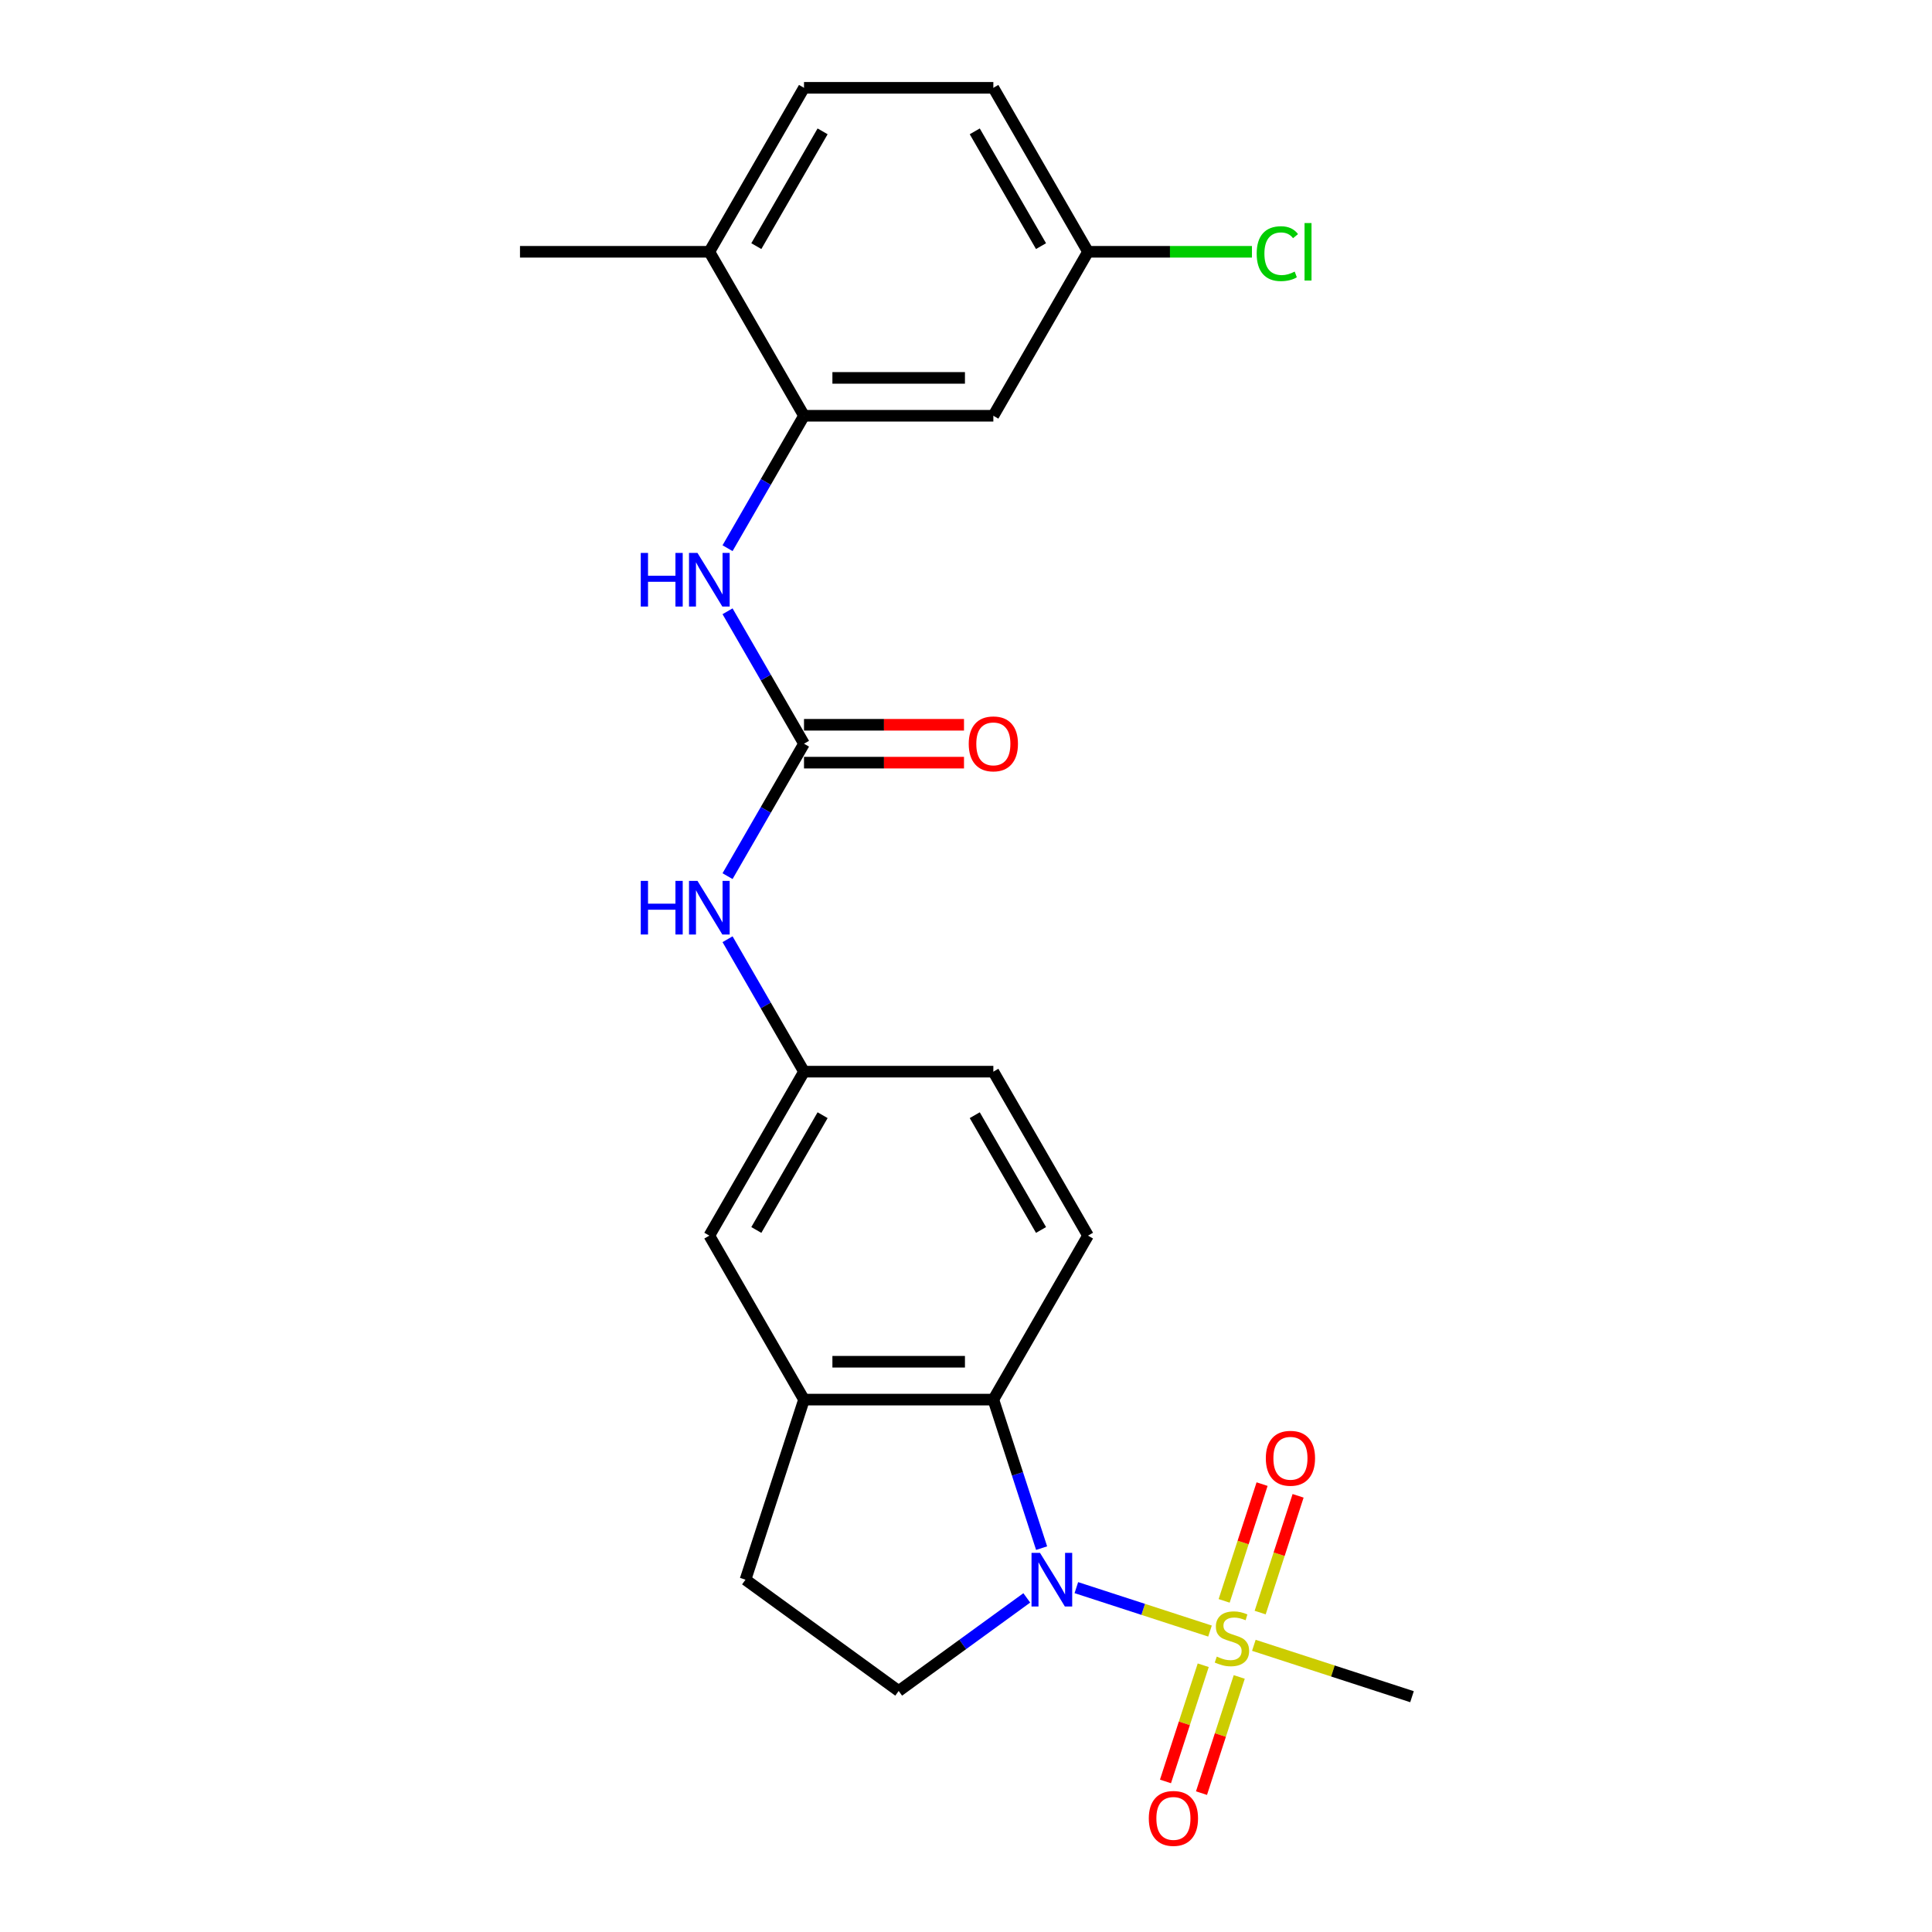 <?xml version='1.0' encoding='iso-8859-1'?>
<svg version='1.1' baseProfile='full'
              xmlns='http://www.w3.org/2000/svg'
                      xmlns:rdkit='http://www.rdkit.org/xml'
                      xmlns:xlink='http://www.w3.org/1999/xlink'
                  xml:space='preserve'
width='1000px' height='1000px' viewBox='0 0 1000 1000'>
<!-- END OF HEADER -->
<rect style='opacity:1.0;fill:#FFFFFF;stroke:none' width='1000' height='1000' x='0' y='0'> </rect>
<path class='bond-0' d='M 626.296,844.237 L 591.706,832.998' style='fill:none;fill-rule:evenodd;stroke:#CCCC00;stroke-width:6px;stroke-linecap:butt;stroke-linejoin:miter;stroke-opacity:1' />
<path class='bond-0' d='M 591.706,832.998 L 557.117,821.759' style='fill:none;fill-rule:evenodd;stroke:#0000FF;stroke-width:6px;stroke-linecap:butt;stroke-linejoin:miter;stroke-opacity:1' />
<path class='bond-9' d='M 652.258,834.665 L 662.075,804.45' style='fill:none;fill-rule:evenodd;stroke:#CCCC00;stroke-width:6px;stroke-linecap:butt;stroke-linejoin:miter;stroke-opacity:1' />
<path class='bond-9' d='M 662.075,804.45 L 671.893,774.234' style='fill:none;fill-rule:evenodd;stroke:#FF0000;stroke-width:6px;stroke-linecap:butt;stroke-linejoin:miter;stroke-opacity:1' />
<path class='bond-9' d='M 633.617,828.608 L 643.434,798.393' style='fill:none;fill-rule:evenodd;stroke:#CCCC00;stroke-width:6px;stroke-linecap:butt;stroke-linejoin:miter;stroke-opacity:1' />
<path class='bond-9' d='M 643.434,798.393 L 653.252,768.177' style='fill:none;fill-rule:evenodd;stroke:#FF0000;stroke-width:6px;stroke-linecap:butt;stroke-linejoin:miter;stroke-opacity:1' />
<path class='bond-10' d='M 622.79,861.929 L 613.02,891.997' style='fill:none;fill-rule:evenodd;stroke:#CCCC00;stroke-width:6px;stroke-linecap:butt;stroke-linejoin:miter;stroke-opacity:1' />
<path class='bond-10' d='M 613.02,891.997 L 603.251,922.065' style='fill:none;fill-rule:evenodd;stroke:#FF0000;stroke-width:6px;stroke-linecap:butt;stroke-linejoin:miter;stroke-opacity:1' />
<path class='bond-10' d='M 641.431,867.986 L 631.662,898.054' style='fill:none;fill-rule:evenodd;stroke:#CCCC00;stroke-width:6px;stroke-linecap:butt;stroke-linejoin:miter;stroke-opacity:1' />
<path class='bond-10' d='M 631.662,898.054 L 621.892,928.122' style='fill:none;fill-rule:evenodd;stroke:#FF0000;stroke-width:6px;stroke-linecap:butt;stroke-linejoin:miter;stroke-opacity:1' />
<path class='bond-19' d='M 648.994,851.612 L 689.922,864.91' style='fill:none;fill-rule:evenodd;stroke:#CCCC00;stroke-width:6px;stroke-linecap:butt;stroke-linejoin:miter;stroke-opacity:1' />
<path class='bond-19' d='M 689.922,864.91 L 730.851,878.209' style='fill:none;fill-rule:evenodd;stroke:#000000;stroke-width:6px;stroke-linecap:butt;stroke-linejoin:miter;stroke-opacity:1' />
<path class='bond-1' d='M 539.134,801.313 L 526.645,762.874' style='fill:none;fill-rule:evenodd;stroke:#0000FF;stroke-width:6px;stroke-linecap:butt;stroke-linejoin:miter;stroke-opacity:1' />
<path class='bond-1' d='M 526.645,762.874 L 514.155,724.434' style='fill:none;fill-rule:evenodd;stroke:#000000;stroke-width:6px;stroke-linecap:butt;stroke-linejoin:miter;stroke-opacity:1' />
<path class='bond-6' d='M 531.464,827.067 L 498.309,851.156' style='fill:none;fill-rule:evenodd;stroke:#0000FF;stroke-width:6px;stroke-linecap:butt;stroke-linejoin:miter;stroke-opacity:1' />
<path class='bond-6' d='M 498.309,851.156 L 465.154,875.244' style='fill:none;fill-rule:evenodd;stroke:#000000;stroke-width:6px;stroke-linecap:butt;stroke-linejoin:miter;stroke-opacity:1' />
<path class='bond-3' d='M 514.155,724.434 L 416.153,724.434' style='fill:none;fill-rule:evenodd;stroke:#000000;stroke-width:6px;stroke-linecap:butt;stroke-linejoin:miter;stroke-opacity:1' />
<path class='bond-3' d='M 499.455,704.834 L 430.853,704.834' style='fill:none;fill-rule:evenodd;stroke:#000000;stroke-width:6px;stroke-linecap:butt;stroke-linejoin:miter;stroke-opacity:1' />
<path class='bond-11' d='M 514.155,724.434 L 563.156,639.562' style='fill:none;fill-rule:evenodd;stroke:#000000;stroke-width:6px;stroke-linecap:butt;stroke-linejoin:miter;stroke-opacity:1' />
<path class='bond-2' d='M 416.153,384.944 L 396.365,419.217' style='fill:none;fill-rule:evenodd;stroke:#000000;stroke-width:6px;stroke-linecap:butt;stroke-linejoin:miter;stroke-opacity:1' />
<path class='bond-2' d='M 396.365,419.217 L 376.578,453.49' style='fill:none;fill-rule:evenodd;stroke:#0000FF;stroke-width:6px;stroke-linecap:butt;stroke-linejoin:miter;stroke-opacity:1' />
<path class='bond-5' d='M 416.153,384.944 L 396.365,350.672' style='fill:none;fill-rule:evenodd;stroke:#000000;stroke-width:6px;stroke-linecap:butt;stroke-linejoin:miter;stroke-opacity:1' />
<path class='bond-5' d='M 396.365,350.672 L 376.578,316.399' style='fill:none;fill-rule:evenodd;stroke:#0000FF;stroke-width:6px;stroke-linecap:butt;stroke-linejoin:miter;stroke-opacity:1' />
<path class='bond-15' d='M 416.153,394.745 L 457.559,394.745' style='fill:none;fill-rule:evenodd;stroke:#000000;stroke-width:6px;stroke-linecap:butt;stroke-linejoin:miter;stroke-opacity:1' />
<path class='bond-15' d='M 457.559,394.745 L 498.965,394.745' style='fill:none;fill-rule:evenodd;stroke:#FF0000;stroke-width:6px;stroke-linecap:butt;stroke-linejoin:miter;stroke-opacity:1' />
<path class='bond-15' d='M 416.153,375.144 L 457.559,375.144' style='fill:none;fill-rule:evenodd;stroke:#000000;stroke-width:6px;stroke-linecap:butt;stroke-linejoin:miter;stroke-opacity:1' />
<path class='bond-15' d='M 457.559,375.144 L 498.965,375.144' style='fill:none;fill-rule:evenodd;stroke:#FF0000;stroke-width:6px;stroke-linecap:butt;stroke-linejoin:miter;stroke-opacity:1' />
<path class='bond-12' d='M 416.153,724.434 L 367.152,639.562' style='fill:none;fill-rule:evenodd;stroke:#000000;stroke-width:6px;stroke-linecap:butt;stroke-linejoin:miter;stroke-opacity:1' />
<path class='bond-24' d='M 416.153,724.434 L 385.868,817.64' style='fill:none;fill-rule:evenodd;stroke:#000000;stroke-width:6px;stroke-linecap:butt;stroke-linejoin:miter;stroke-opacity:1' />
<path class='bond-4' d='M 416.153,215.199 L 396.365,249.472' style='fill:none;fill-rule:evenodd;stroke:#000000;stroke-width:6px;stroke-linecap:butt;stroke-linejoin:miter;stroke-opacity:1' />
<path class='bond-4' d='M 396.365,249.472 L 376.578,283.745' style='fill:none;fill-rule:evenodd;stroke:#0000FF;stroke-width:6px;stroke-linecap:butt;stroke-linejoin:miter;stroke-opacity:1' />
<path class='bond-8' d='M 416.153,215.199 L 514.155,215.199' style='fill:none;fill-rule:evenodd;stroke:#000000;stroke-width:6px;stroke-linecap:butt;stroke-linejoin:miter;stroke-opacity:1' />
<path class='bond-8' d='M 430.853,195.599 L 499.455,195.599' style='fill:none;fill-rule:evenodd;stroke:#000000;stroke-width:6px;stroke-linecap:butt;stroke-linejoin:miter;stroke-opacity:1' />
<path class='bond-16' d='M 416.153,215.199 L 367.152,130.327' style='fill:none;fill-rule:evenodd;stroke:#000000;stroke-width:6px;stroke-linecap:butt;stroke-linejoin:miter;stroke-opacity:1' />
<path class='bond-13' d='M 465.154,875.244 L 385.868,817.64' style='fill:none;fill-rule:evenodd;stroke:#000000;stroke-width:6px;stroke-linecap:butt;stroke-linejoin:miter;stroke-opacity:1' />
<path class='bond-7' d='M 376.578,486.144 L 396.365,520.417' style='fill:none;fill-rule:evenodd;stroke:#0000FF;stroke-width:6px;stroke-linecap:butt;stroke-linejoin:miter;stroke-opacity:1' />
<path class='bond-7' d='M 396.365,520.417 L 416.153,554.689' style='fill:none;fill-rule:evenodd;stroke:#000000;stroke-width:6px;stroke-linecap:butt;stroke-linejoin:miter;stroke-opacity:1' />
<path class='bond-18' d='M 514.155,215.199 L 563.156,130.327' style='fill:none;fill-rule:evenodd;stroke:#000000;stroke-width:6px;stroke-linecap:butt;stroke-linejoin:miter;stroke-opacity:1' />
<path class='bond-20' d='M 563.156,639.562 L 514.155,554.689' style='fill:none;fill-rule:evenodd;stroke:#000000;stroke-width:6px;stroke-linecap:butt;stroke-linejoin:miter;stroke-opacity:1' />
<path class='bond-20' d='M 538.831,636.631 L 504.531,577.22' style='fill:none;fill-rule:evenodd;stroke:#000000;stroke-width:6px;stroke-linecap:butt;stroke-linejoin:miter;stroke-opacity:1' />
<path class='bond-25' d='M 367.152,639.562 L 416.153,554.689' style='fill:none;fill-rule:evenodd;stroke:#000000;stroke-width:6px;stroke-linecap:butt;stroke-linejoin:miter;stroke-opacity:1' />
<path class='bond-25' d='M 391.476,636.631 L 425.777,577.22' style='fill:none;fill-rule:evenodd;stroke:#000000;stroke-width:6px;stroke-linecap:butt;stroke-linejoin:miter;stroke-opacity:1' />
<path class='bond-14' d='M 416.153,554.689 L 514.155,554.689' style='fill:none;fill-rule:evenodd;stroke:#000000;stroke-width:6px;stroke-linecap:butt;stroke-linejoin:miter;stroke-opacity:1' />
<path class='bond-17' d='M 367.152,130.327 L 416.153,45.455' style='fill:none;fill-rule:evenodd;stroke:#000000;stroke-width:6px;stroke-linecap:butt;stroke-linejoin:miter;stroke-opacity:1' />
<path class='bond-17' d='M 391.476,127.396 L 425.777,67.986' style='fill:none;fill-rule:evenodd;stroke:#000000;stroke-width:6px;stroke-linecap:butt;stroke-linejoin:miter;stroke-opacity:1' />
<path class='bond-23' d='M 367.152,130.327 L 269.149,130.327' style='fill:none;fill-rule:evenodd;stroke:#000000;stroke-width:6px;stroke-linecap:butt;stroke-linejoin:miter;stroke-opacity:1' />
<path class='bond-21' d='M 416.153,45.455 L 514.155,45.455' style='fill:none;fill-rule:evenodd;stroke:#000000;stroke-width:6px;stroke-linecap:butt;stroke-linejoin:miter;stroke-opacity:1' />
<path class='bond-22' d='M 563.156,130.327 L 605.581,130.327' style='fill:none;fill-rule:evenodd;stroke:#000000;stroke-width:6px;stroke-linecap:butt;stroke-linejoin:miter;stroke-opacity:1' />
<path class='bond-22' d='M 605.581,130.327 L 648.006,130.327' style='fill:none;fill-rule:evenodd;stroke:#00CC00;stroke-width:6px;stroke-linecap:butt;stroke-linejoin:miter;stroke-opacity:1' />
<path class='bond-26' d='M 563.156,130.327 L 514.155,45.455' style='fill:none;fill-rule:evenodd;stroke:#000000;stroke-width:6px;stroke-linecap:butt;stroke-linejoin:miter;stroke-opacity:1' />
<path class='bond-26' d='M 538.831,127.396 L 504.531,67.986' style='fill:none;fill-rule:evenodd;stroke:#000000;stroke-width:6px;stroke-linecap:butt;stroke-linejoin:miter;stroke-opacity:1' />
<path  class='atom-0' d='M 629.805 857.45
Q 630.118 857.568, 631.412 858.117
Q 632.706 858.665, 634.117 859.018
Q 635.567 859.332, 636.979 859.332
Q 639.605 859.332, 641.134 858.077
Q 642.663 856.784, 642.663 854.549
Q 642.663 853.021, 641.879 852.08
Q 641.134 851.139, 639.958 850.629
Q 638.782 850.12, 636.822 849.532
Q 634.352 848.787, 632.863 848.081
Q 631.412 847.376, 630.354 845.886
Q 629.334 844.396, 629.334 841.887
Q 629.334 838.399, 631.687 836.243
Q 634.078 834.087, 638.782 834.087
Q 641.996 834.087, 645.642 835.615
L 644.74 838.634
Q 641.408 837.262, 638.899 837.262
Q 636.195 837.262, 634.705 838.399
Q 633.215 839.496, 633.255 841.417
Q 633.255 842.907, 633.999 843.808
Q 634.783 844.71, 635.881 845.22
Q 637.018 845.729, 638.899 846.317
Q 641.408 847.101, 642.898 847.885
Q 644.388 848.669, 645.446 850.276
Q 646.544 851.845, 646.544 854.549
Q 646.544 858.391, 643.956 860.469
Q 641.408 862.507, 637.135 862.507
Q 634.666 862.507, 632.784 861.958
Q 630.942 861.449, 628.746 860.547
L 629.805 857.45
' fill='#CCCC00'/>
<path  class='atom-1' d='M 538.304 803.763
L 547.399 818.463
Q 548.301 819.914, 549.751 822.54
Q 551.201 825.167, 551.28 825.323
L 551.28 803.763
L 554.965 803.763
L 554.965 831.517
L 551.162 831.517
L 541.401 815.445
Q 540.264 813.563, 539.049 811.407
Q 537.873 809.251, 537.52 808.585
L 537.52 831.517
L 533.914 831.517
L 533.914 803.763
L 538.304 803.763
' fill='#0000FF'/>
<path  class='atom-6' d='M 331.655 286.195
L 335.418 286.195
L 335.418 297.994
L 349.609 297.994
L 349.609 286.195
L 353.372 286.195
L 353.372 313.949
L 349.609 313.949
L 349.609 301.13
L 335.418 301.13
L 335.418 313.949
L 331.655 313.949
L 331.655 286.195
' fill='#0000FF'/>
<path  class='atom-6' d='M 361.017 286.195
L 370.111 300.895
Q 371.013 302.346, 372.463 304.972
Q 373.914 307.599, 373.992 307.755
L 373.992 286.195
L 377.677 286.195
L 377.677 313.949
L 373.874 313.949
L 364.113 297.877
Q 362.977 295.995, 361.761 293.839
Q 360.585 291.683, 360.233 291.017
L 360.233 313.949
L 356.626 313.949
L 356.626 286.195
L 361.017 286.195
' fill='#0000FF'/>
<path  class='atom-8' d='M 331.655 455.94
L 335.418 455.94
L 335.418 467.739
L 349.609 467.739
L 349.609 455.94
L 353.372 455.94
L 353.372 483.694
L 349.609 483.694
L 349.609 470.875
L 335.418 470.875
L 335.418 483.694
L 331.655 483.694
L 331.655 455.94
' fill='#0000FF'/>
<path  class='atom-8' d='M 361.017 455.94
L 370.111 470.64
Q 371.013 472.091, 372.463 474.717
Q 373.914 477.343, 373.992 477.5
L 373.992 455.94
L 377.677 455.94
L 377.677 483.694
L 373.874 483.694
L 364.113 467.622
Q 362.977 465.74, 361.761 463.584
Q 360.585 461.428, 360.233 460.762
L 360.233 483.694
L 356.626 483.694
L 356.626 455.94
L 361.017 455.94
' fill='#0000FF'/>
<path  class='atom-10' d='M 655.189 754.797
Q 655.189 748.133, 658.482 744.409
Q 661.775 740.685, 667.929 740.685
Q 674.084 740.685, 677.377 744.409
Q 680.67 748.133, 680.67 754.797
Q 680.67 761.54, 677.338 765.381
Q 674.006 769.184, 667.929 769.184
Q 661.814 769.184, 658.482 765.381
Q 655.189 761.579, 655.189 754.797
M 667.929 766.048
Q 672.163 766.048, 674.437 763.225
Q 676.75 760.364, 676.75 754.797
Q 676.75 749.348, 674.437 746.604
Q 672.163 743.821, 667.929 743.821
Q 663.696 743.821, 661.383 746.565
Q 659.109 749.309, 659.109 754.797
Q 659.109 760.403, 661.383 763.225
Q 663.696 766.048, 667.929 766.048
' fill='#FF0000'/>
<path  class='atom-11' d='M 594.62 941.209
Q 594.62 934.544, 597.913 930.82
Q 601.206 927.096, 607.361 927.096
Q 613.515 927.096, 616.808 930.82
Q 620.101 934.544, 620.101 941.209
Q 620.101 947.951, 616.769 951.793
Q 613.437 955.595, 607.361 955.595
Q 601.245 955.595, 597.913 951.793
Q 594.62 947.99, 594.62 941.209
M 607.361 952.459
Q 611.594 952.459, 613.868 949.637
Q 616.181 946.775, 616.181 941.209
Q 616.181 935.76, 613.868 933.016
Q 611.594 930.232, 607.361 930.232
Q 603.127 930.232, 600.814 932.976
Q 598.54 935.72, 598.54 941.209
Q 598.54 946.814, 600.814 949.637
Q 603.127 952.459, 607.361 952.459
' fill='#FF0000'/>
<path  class='atom-16' d='M 501.415 385.023
Q 501.415 378.359, 504.708 374.635
Q 508 370.911, 514.155 370.911
Q 520.31 370.911, 523.602 374.635
Q 526.895 378.359, 526.895 385.023
Q 526.895 391.765, 523.563 395.607
Q 520.231 399.41, 514.155 399.41
Q 508.04 399.41, 504.708 395.607
Q 501.415 391.805, 501.415 385.023
M 514.155 396.274
Q 518.389 396.274, 520.662 393.451
Q 522.975 390.589, 522.975 385.023
Q 522.975 379.574, 520.662 376.83
Q 518.389 374.047, 514.155 374.047
Q 509.921 374.047, 507.608 376.791
Q 505.335 379.535, 505.335 385.023
Q 505.335 390.629, 507.608 393.451
Q 509.921 396.274, 514.155 396.274
' fill='#FF0000'/>
<path  class='atom-23' d='M 650.457 131.287
Q 650.457 124.388, 653.671 120.782
Q 656.925 117.136, 663.079 117.136
Q 668.803 117.136, 671.86 121.174
L 669.273 123.29
Q 667.039 120.35, 663.079 120.35
Q 658.885 120.35, 656.65 123.173
Q 654.455 125.956, 654.455 131.287
Q 654.455 136.776, 656.729 139.598
Q 659.042 142.421, 663.51 142.421
Q 666.568 142.421, 670.135 140.578
L 671.233 143.518
Q 669.783 144.459, 667.587 145.008
Q 665.392 145.557, 662.962 145.557
Q 656.925 145.557, 653.671 141.872
Q 650.457 138.187, 650.457 131.287
' fill='#00CC00'/>
<path  class='atom-23' d='M 675.232 115.45
L 678.838 115.45
L 678.838 145.204
L 675.232 145.204
L 675.232 115.45
' fill='#00CC00'/>
</svg>
